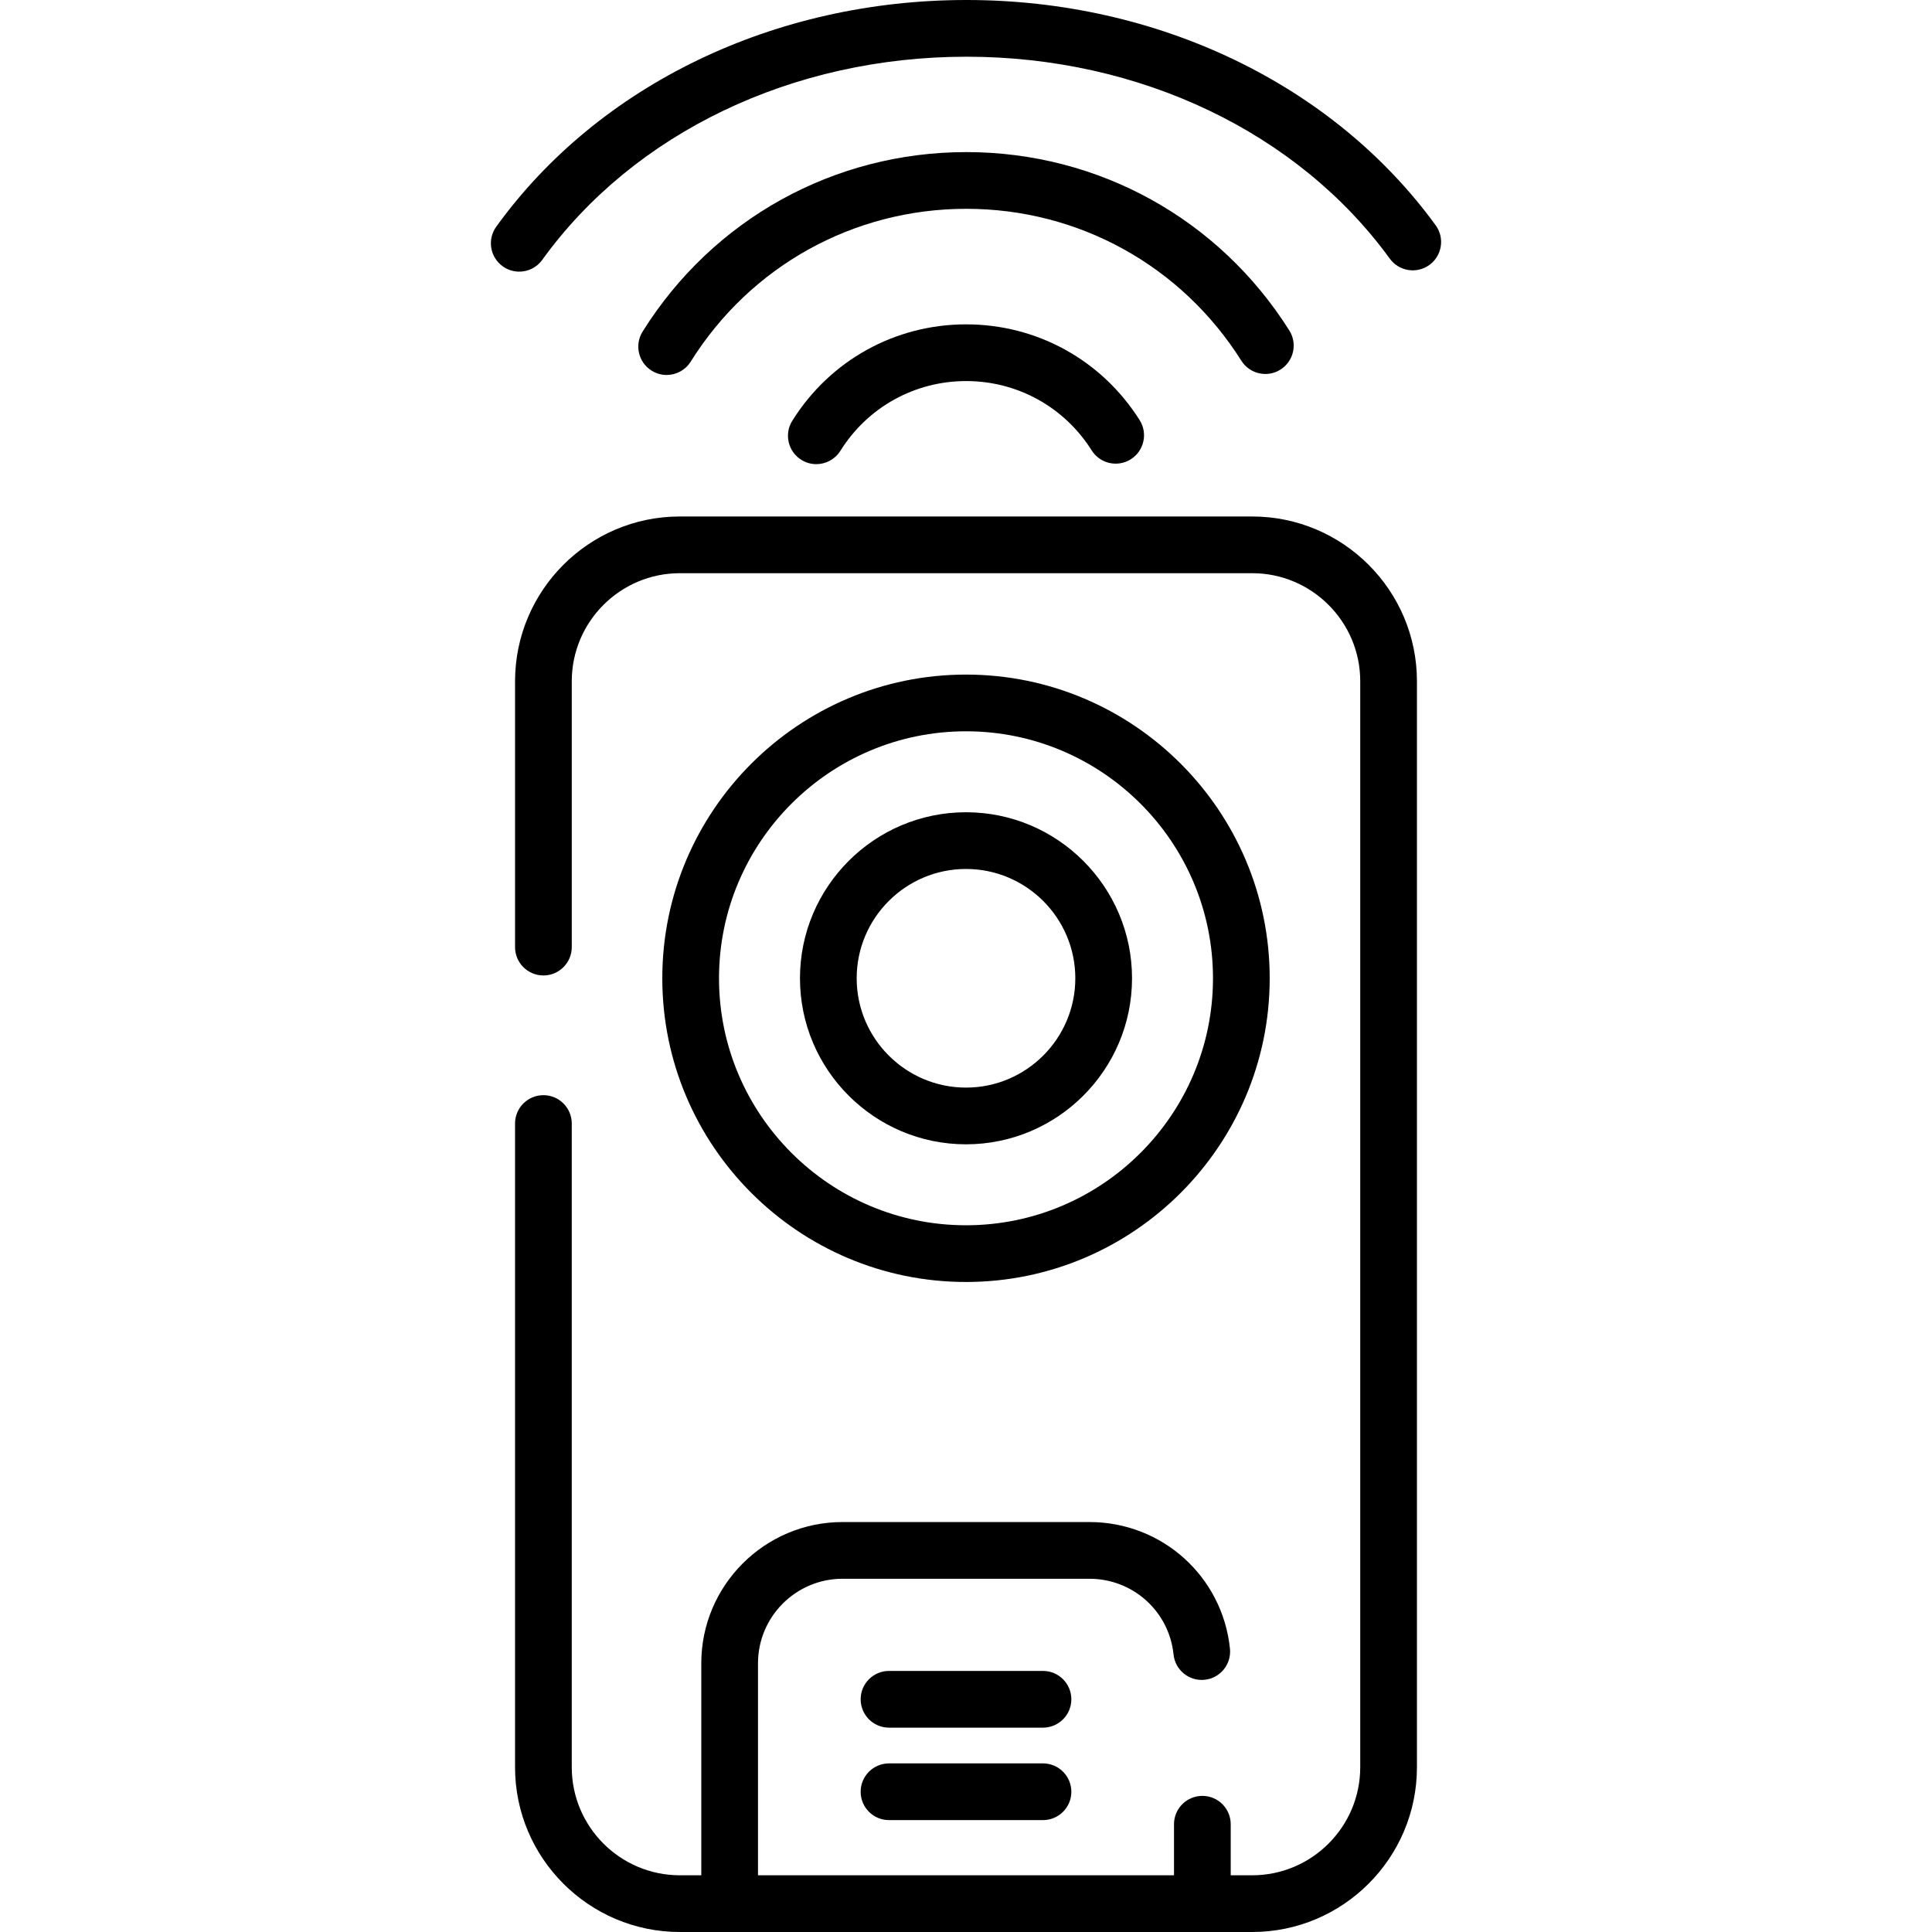 <?xml version="1.0" encoding="iso-8859-1"?>
<!-- Generator: Adobe Illustrator 19.0.0, SVG Export Plug-In . SVG Version: 6.00 Build 0)  -->
<svg version="1.1" id="Capa_1" xmlns="http://www.w3.org/2000/svg" xmlns:xlink="http://www.w3.org/1999/xlink" x="0px" y="0px"
	 viewBox="0 0 512 512" style="enable-background:new 0 0 512 512;" xml:space="preserve">
<g>
	<g>
		<path d="M331.835,136.874h-151.67c-24.08,0-43.671,19.591-43.671,43.671v70.446c0,4.151,3.365,7.515,7.515,7.515
			c4.15,0,7.515-3.364,7.515-7.515v-70.446c0-15.793,12.849-28.642,28.642-28.642h151.67c15.793,0,28.642,12.848,28.642,28.642
			v287.784c0,15.793-12.849,28.642-28.642,28.642h-5.682v-13.528c0-4.151-3.364-7.515-7.515-7.515c-4.15,0-7.515,3.364-7.515,7.515
			v13.528H200.877v-56.173c0-12.357,10.053-22.411,22.411-22.411h65.425c11.525,0,21.108,8.628,22.29,20.069
			c0.427,4.127,4.123,7.134,8.247,6.701c4.129-0.427,7.129-4.119,6.702-8.247c-1.977-19.128-17.988-33.553-37.24-33.553h-65.425
			c-20.645,0-37.44,16.795-37.44,37.44v56.173h-5.682c-15.793,0-28.642-12.848-28.642-28.642v-170.58
			c0-4.151-3.365-7.515-7.515-7.515c-4.15,0-7.515,3.364-7.515,7.515v170.581c0,24.08,19.591,43.671,43.671,43.671h13.197h125.276
			h13.197c24.08,0,43.671-19.591,43.671-43.671V180.545C375.506,156.465,355.915,136.874,331.835,136.874z"/>
	</g>
</g>
<g>
	<g>
		<path d="M256,178.771c-44.379,0-80.484,36.104-80.484,80.484c0,44.379,36.105,80.483,80.484,80.483
			c44.379,0,80.484-36.104,80.484-80.483C336.484,214.876,300.379,178.771,256,178.771z M256,324.709
			c-36.092,0-65.455-29.363-65.455-65.453c0-36.092,29.363-65.455,65.455-65.455c36.092,0,65.454,29.363,65.454,65.455
			C321.454,295.347,292.091,324.709,256,324.709z"/>
	</g>
</g>
<g>
	<g>
		<path d="M256,215.255c-24.261,0-43.999,19.739-43.999,44s19.738,43.999,43.999,43.999s43.999-19.738,43.999-43.999
			S280.261,215.255,256,215.255z M256,288.224c-15.974,0-28.97-12.996-28.97-28.969c0-15.974,12.996-28.97,28.97-28.97
			s28.97,12.996,28.97,28.97C284.97,275.228,271.974,288.224,256,288.224z"/>
	</g>
</g>
<g>
	<g>
		<path d="M276.402,442.814h-40.804c-4.15,0-7.515,3.364-7.515,7.515s3.364,7.515,7.515,7.515h40.804
			c4.15,0,7.515-3.364,7.515-7.515S280.552,442.814,276.402,442.814z"/>
	</g>
</g>
<g>
	<g>
		<path d="M276.402,467.318h-40.804c-4.15,0-7.515,3.364-7.515,7.515s3.364,7.515,7.515,7.515h40.804
			c4.15,0,7.515-3.364,7.515-7.515C283.917,470.682,280.552,467.318,276.402,467.318z"/>
	</g>
</g>
<g>
	<g>
		<path d="M341.685,87.584c-18.651-29.603-50.653-47.277-85.602-47.277c-35.087,0-67.156,17.781-85.784,47.563
			c-2.201,3.52-1.132,8.156,2.386,10.356c1.239,0.775,2.616,1.145,3.977,1.145c2.504,0,4.953-1.251,6.379-3.53
			c15.863-25.363,43.168-40.505,73.041-40.505c29.756,0,57.003,15.051,72.888,40.26c2.212,3.512,6.853,4.565,10.363,2.352
			C342.845,95.736,343.898,91.095,341.685,87.584z"/>
	</g>
</g>
<g>
	<g>
		<path d="M302.022,111.35c-10.019-15.901-27.208-25.394-45.98-25.394c-18.847,0-36.072,9.55-46.077,25.546
			c-2.201,3.519-1.133,8.156,2.386,10.356c1.239,0.775,2.616,1.145,3.977,1.145c2.504,0,4.953-1.251,6.379-3.53
			c7.24-11.576,19.702-18.487,33.335-18.487c13.579,0,26.015,6.87,33.265,18.376c2.212,3.512,6.851,4.565,10.364,2.352
			C303.182,119.501,304.235,114.861,302.022,111.35z"/>
	</g>
</g>
<g>
	<g>
		<path d="M380.471,59.71C353.288,22.322,306.803,0,256.124,0c-50.881,0-97.464,22.458-124.611,60.075
			c-2.429,3.365-1.669,8.063,1.696,10.491c1.33,0.96,2.868,1.422,4.391,1.422c2.332,0,4.631-1.083,6.1-3.118
			c24.33-33.713,66.357-53.84,112.424-53.84c45.886,0,87.827,20.007,112.19,53.518c2.44,3.357,7.14,4.1,10.497,1.659
			C382.169,67.767,382.911,63.066,380.471,59.71z"/>
	</g>
</g>
<g>
</g>
<g>
</g>
<g>
</g>
<g>
</g>
<g>
</g>
<g>
</g>
<g>
</g>
<g>
</g>
<g>
</g>
<g>
</g>
<g>
</g>
<g>
</g>
<g>
</g>
<g>
</g>
<g>
</g>
</svg>
